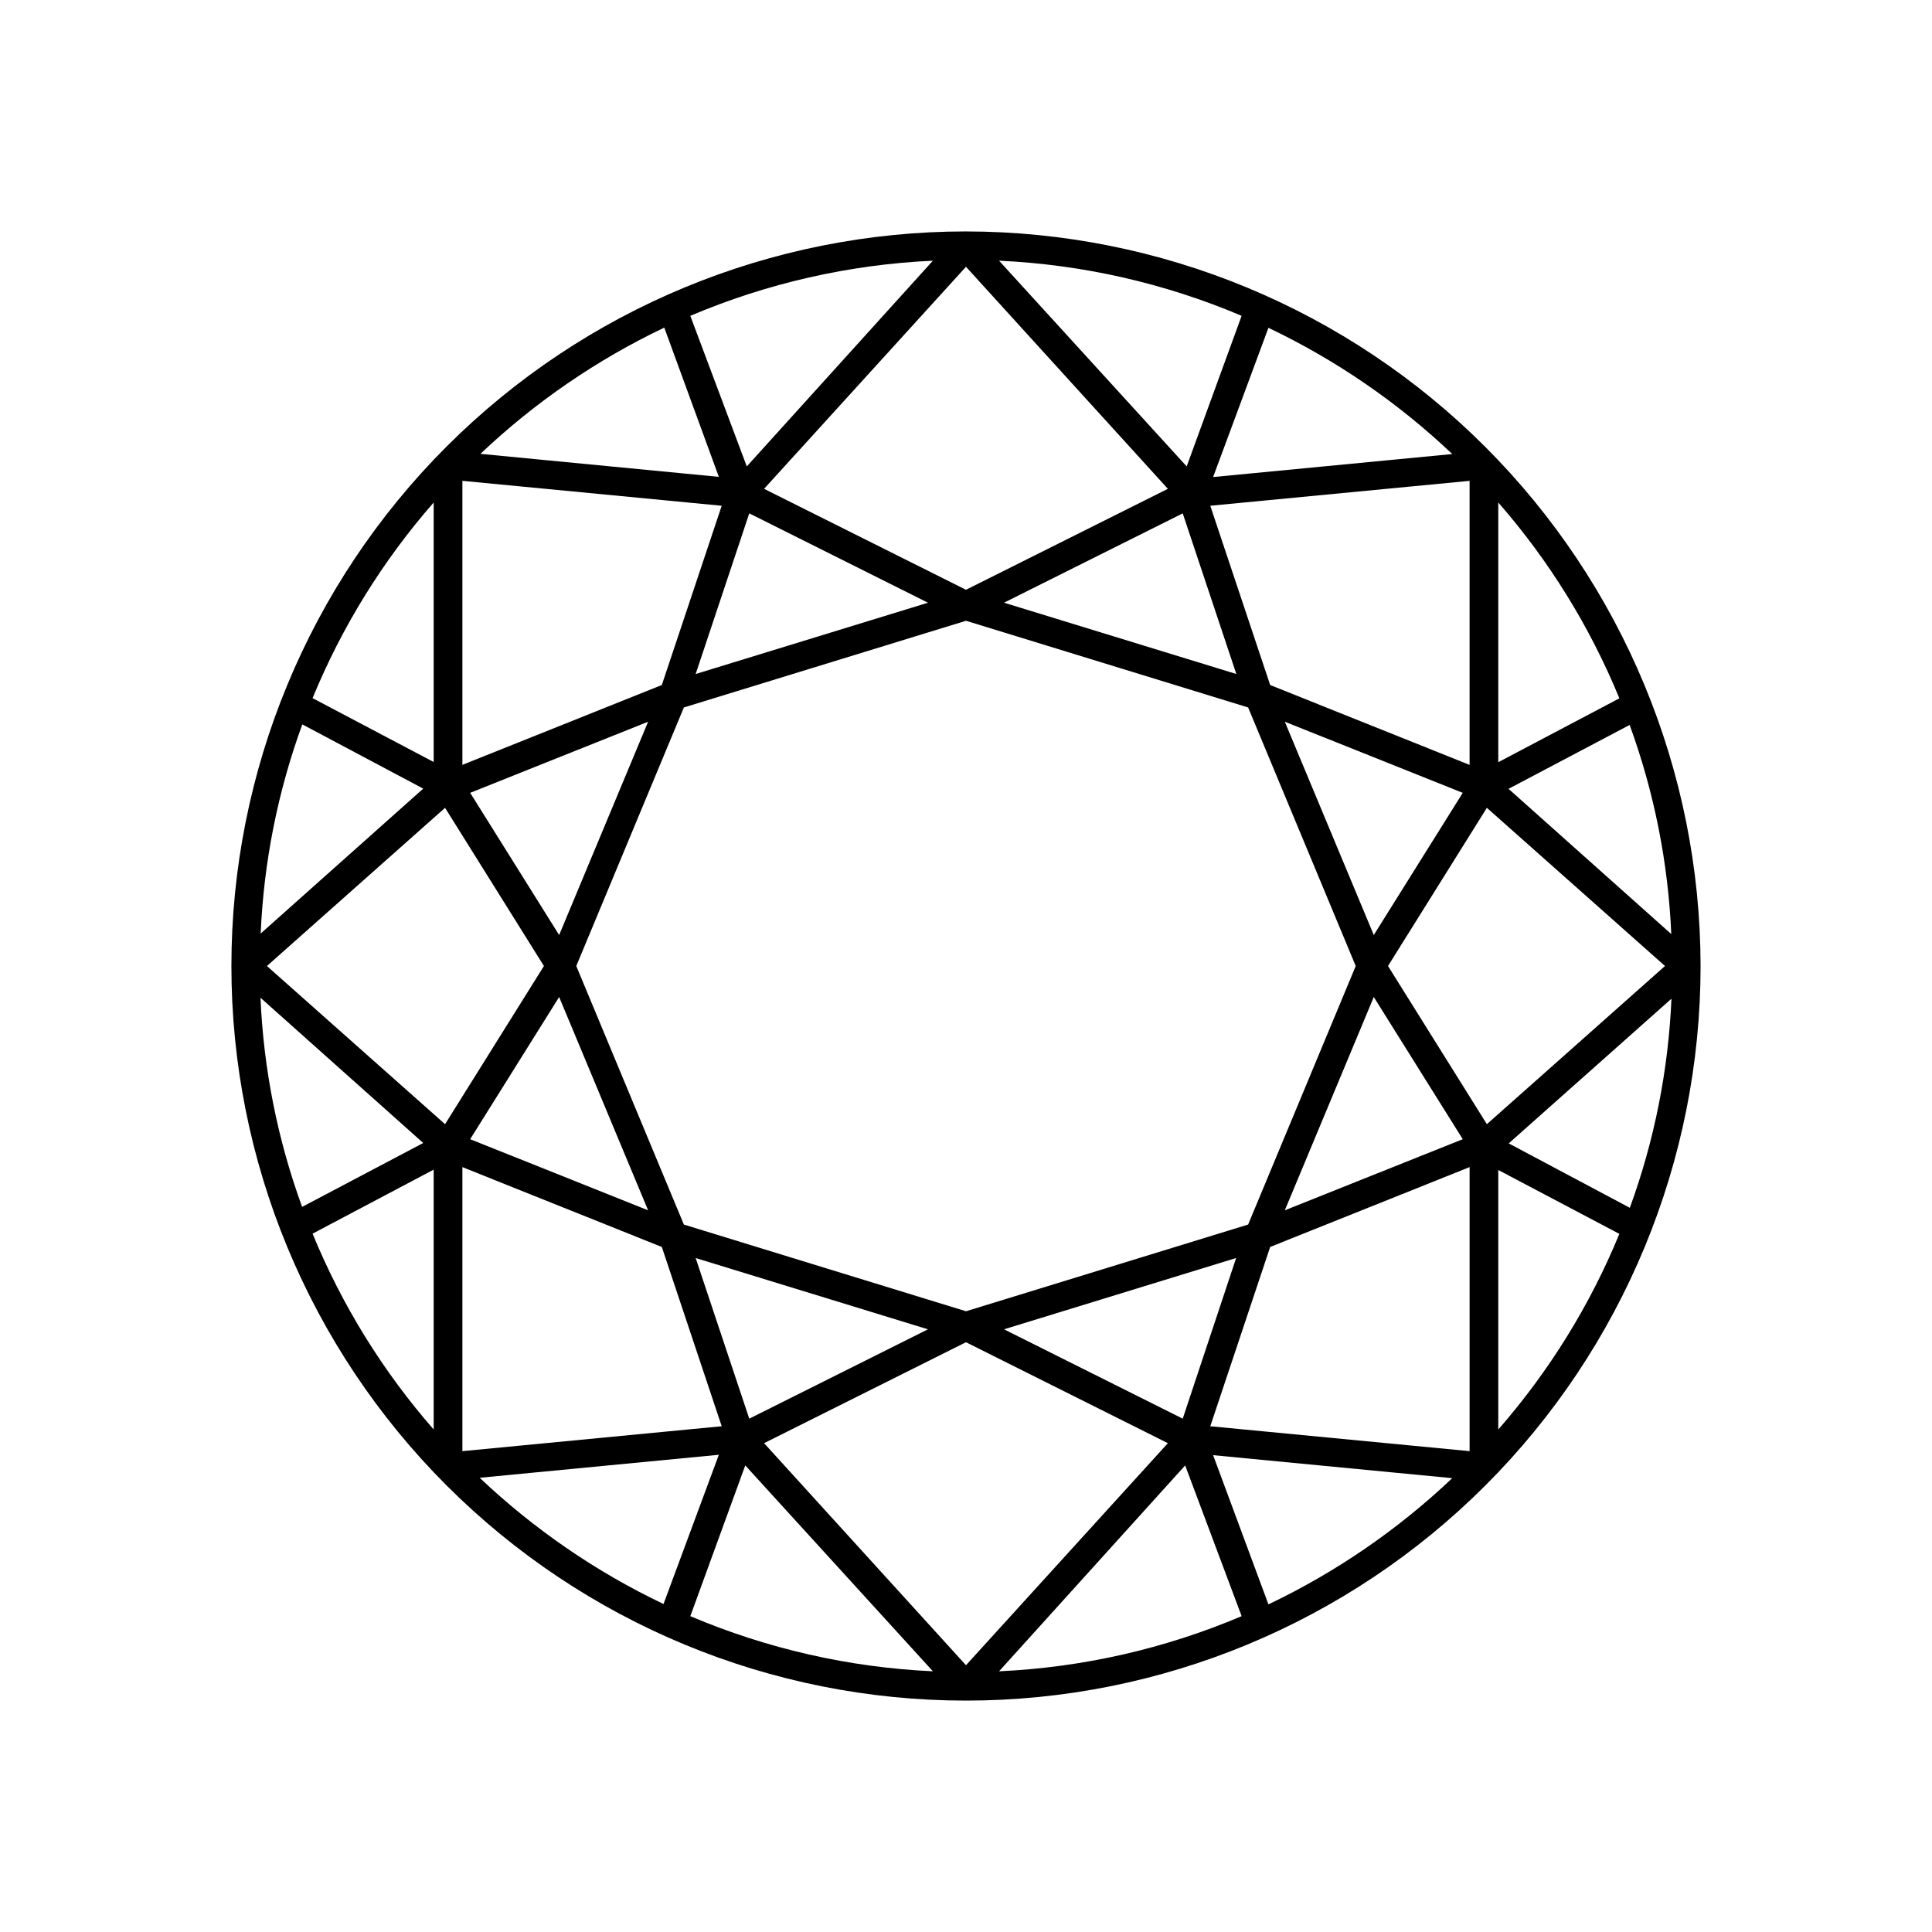 <?xml version="1.0" encoding="UTF-8"?>
<!-- Uploaded to: SVG Repo, www.svgrepo.com, Generator: SVG Repo Mixer Tools -->
<svg fill="#000000" width="800px" height="800px" version="1.1" viewBox="144 144 512 512" xmlns="http://www.w3.org/2000/svg">
 <path d="m400 205.33c-51.633 0-101.15 20.508-137.66 57.016s-57.016 86.023-57.016 137.66c0 51.629 20.508 101.14 57.016 137.65 36.508 36.508 86.023 57.02 137.66 57.02 51.629 0 101.14-20.512 137.65-57.02 36.508-36.508 57.02-86.023 57.02-137.65-0.055-51.617-20.582-101.1-57.078-137.6s-85.98-57.023-137.59-57.074zm64.738 316.64 15.871-47.512 52.852-21.16v75.27zm-198.2 6.602v-75.273l52.852 21.16 15.871 47.508zm68.719-250.54-15.867 47.504-52.852 21.16v-75.27zm198.2-6.602v75.27l-52.848-21.164-15.871-47.508zm-58.691 197.09-74.766 22.977-74.766-22.977-28.516-68.516 28.516-68.52 74.766-22.973 74.766 22.973 28.516 68.52zm-17.332 51.441-47.359-23.68 61.516-18.895zm-114.87 0-14.207-42.57 61.562 18.891zm-50.383-128.17-23.578-37.684 47.156-18.844zm0 16.426 23.578 56.527-47.156-18.844zm50.383-128.17 47.359 23.68-61.566 18.895zm114.87 0 14.207 42.57-61.566-18.898zm50.633 128.17 23.578 37.684-47.156 18.844zm0-16.426-23.578-56.527 47.156 18.844zm-108.07-91.496-53.508-26.75 53.508-58.844 53.504 58.844zm-138.05 57.789 26.199 41.918-26.199 41.918-47.207-41.918zm138.05 141.62 53.504 26.754-53.504 58.844-53.508-58.848zm138.04-57.785-26.199-41.918 26.199-41.918 47.207 41.918zm5.742-88.871 32.094-16.93c6.496 17.797 10.219 36.488 11.031 55.418zm-2.719-7.055v-68.824c13.473 15.418 24.316 32.953 32.09 51.895zm-75.57-75.57 14.66-39.551c17.891 8.527 34.332 19.816 48.715 33.453zm-7.004-2.82-49.727-54.516c22.125 1.012 43.895 5.957 64.285 14.609zm-116.58 0-14.965-39.906c20.391-8.652 42.16-13.598 64.285-14.609zm-7.406 2.769-63.176-6.098h-0.004c14.387-13.637 30.828-24.926 48.719-33.453zm-75.57 75.57-32.094-16.93c7.777-18.926 18.621-36.441 32.094-51.844zm-2.769 7.055-43.074 38.391-0.004-0.004c0.816-18.93 4.535-37.621 11.031-55.418zm0 93.91-32.094 16.93-0.004-0.004c-6.496-17.801-10.215-36.492-11.031-55.418zm2.769 7.055v68.871-0.004c-13.477-15.418-24.32-32.949-32.094-51.895zm75.57 75.57-14.66 39.551v-0.004c-17.895-8.531-34.332-19.82-48.719-33.453zm7.004 2.82 49.727 54.562-0.004-0.004c-22.125-1.012-43.895-5.957-64.285-14.609zm116.58 0 14.965 39.953-0.004-0.004c-20.391 8.652-42.16 13.598-64.285 14.609zm7.406-2.719 63.379 6.098-0.004-0.004c-14.383 13.633-30.824 24.922-48.715 33.453zm75.57-75.57 32.094 16.93-0.004-0.008c-7.777 18.926-18.621 36.441-32.09 51.844zm2.769-7.055 43.125-38.34v-0.004c-0.816 18.93-4.535 37.621-11.031 55.418z"/>
</svg>
